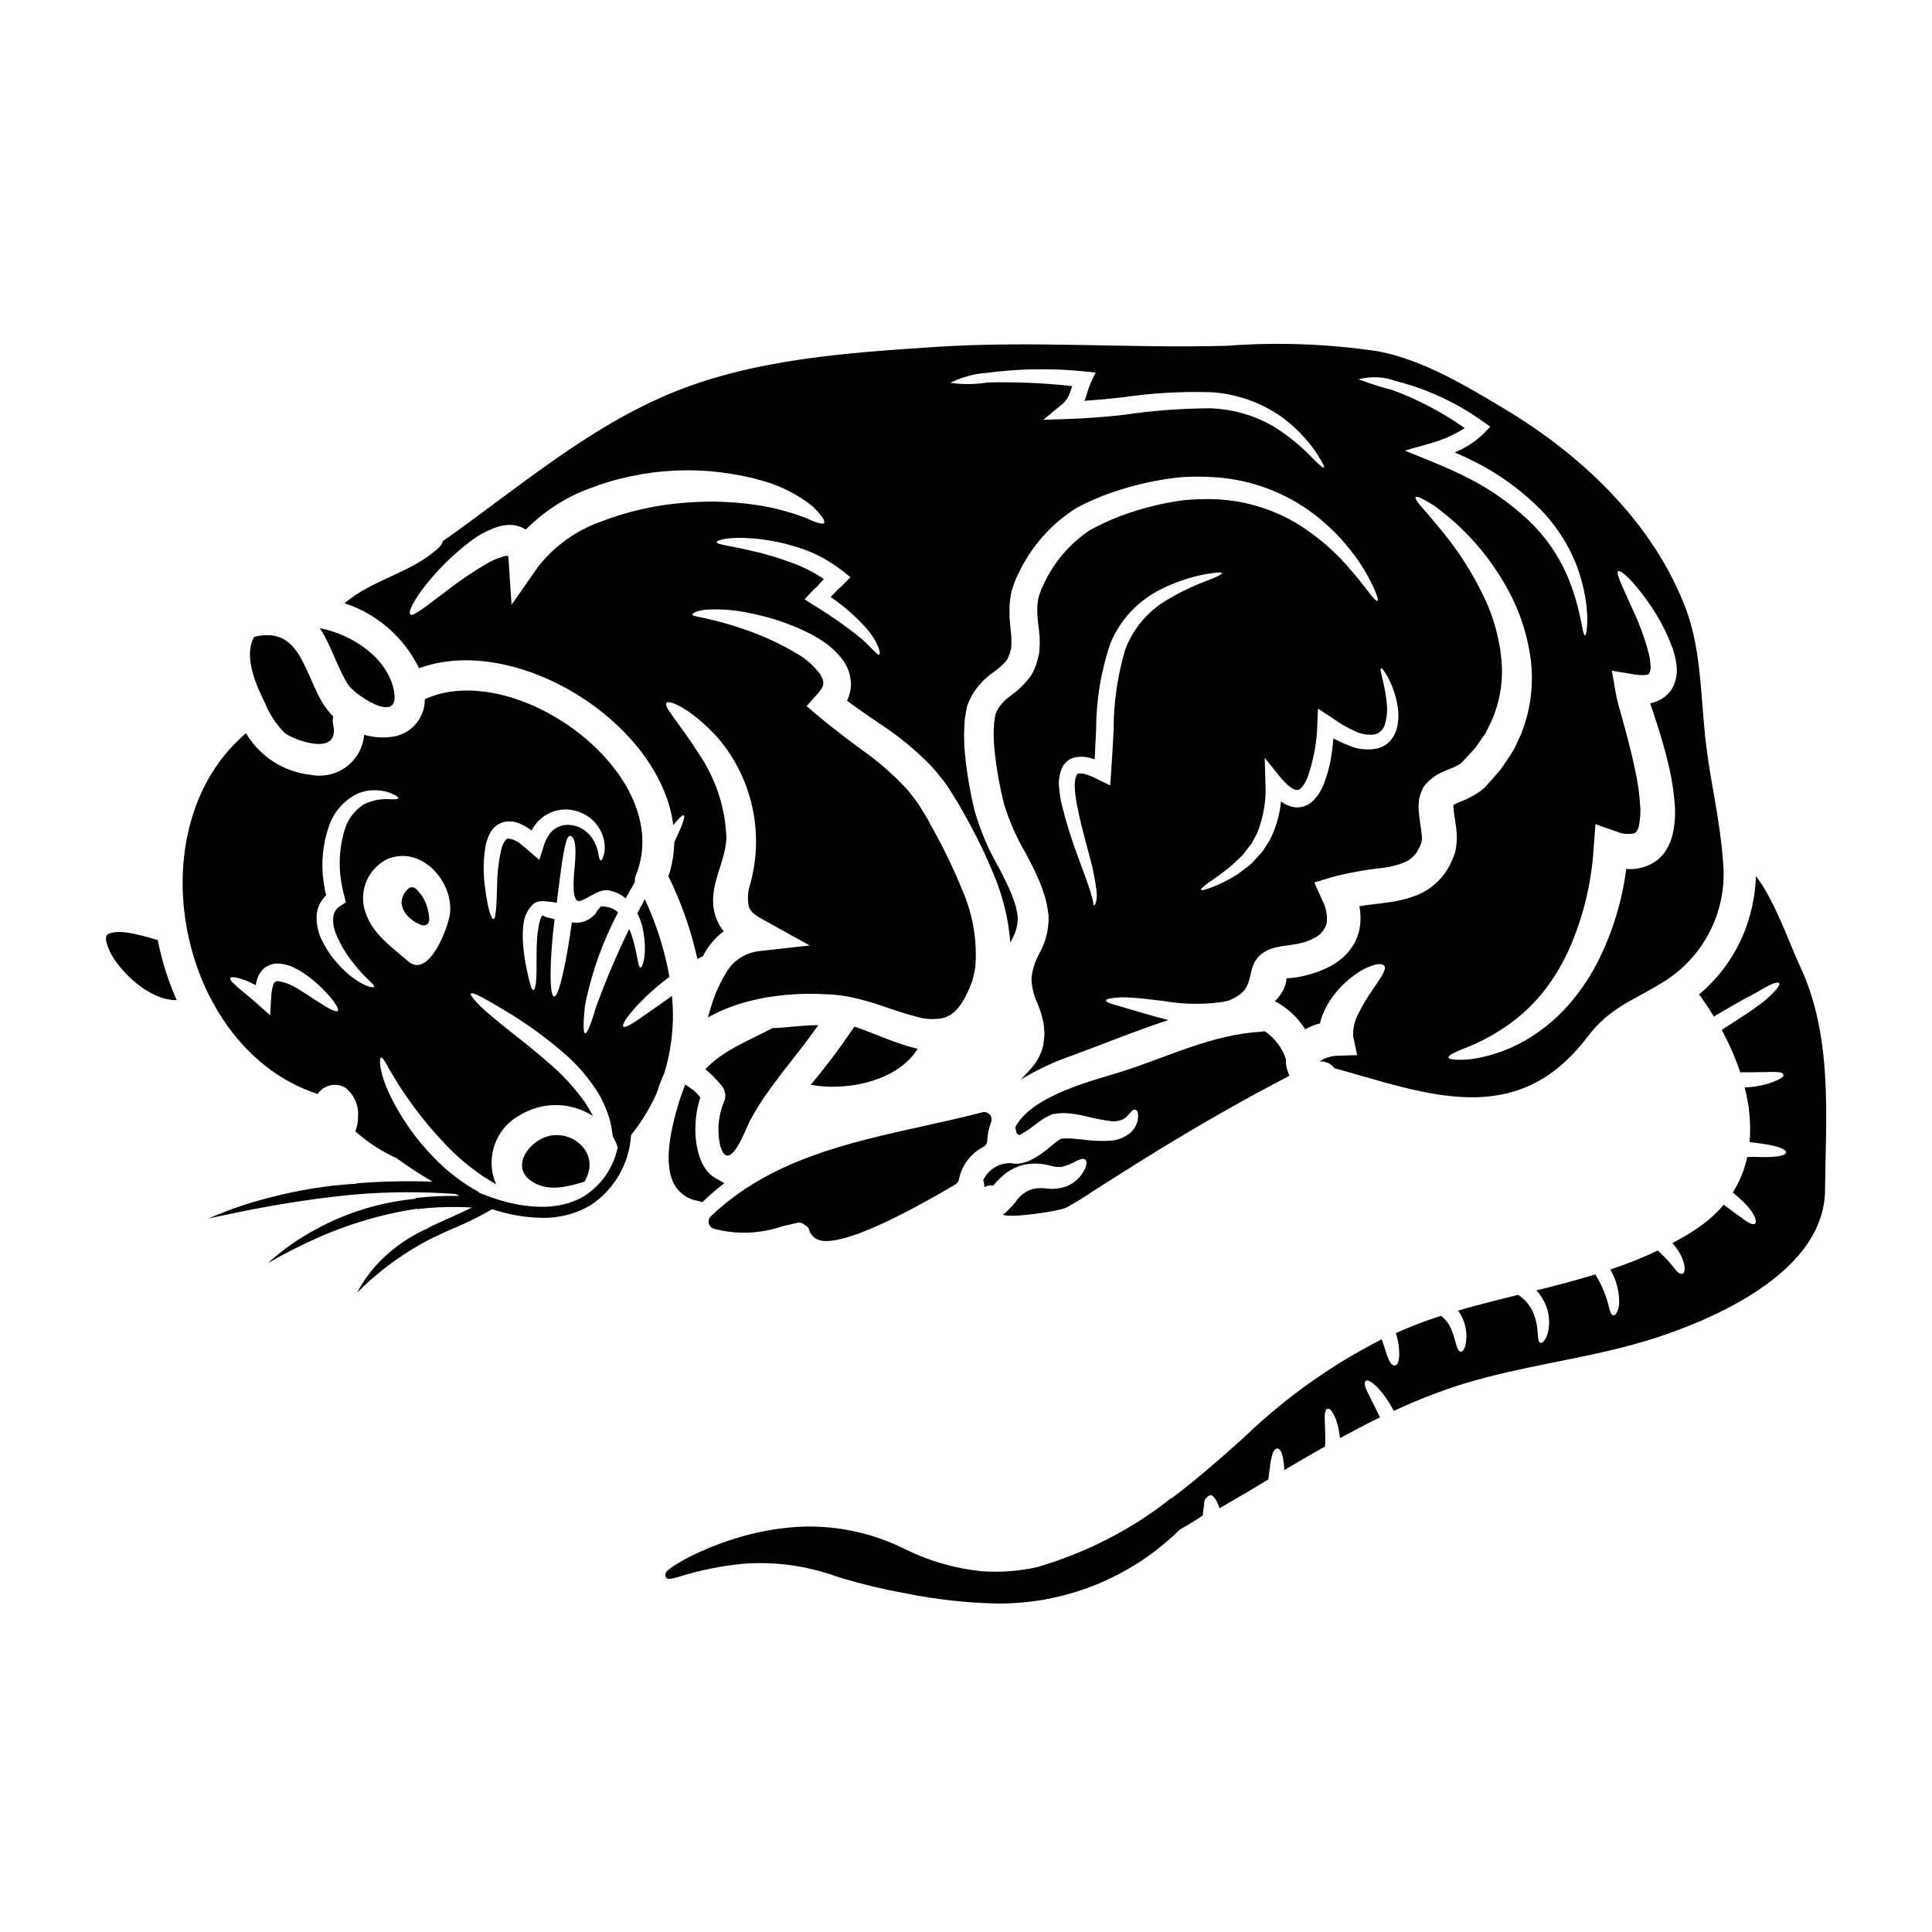 <?xml version="1.0" encoding="UTF-8"?>
<!-- Uploaded to: ICON Repo, www.iconrepo.com, Generator: ICON Repo Mixer Tools -->
<svg fill="#000000" width="800px" height="800px" version="1.1" viewBox="144 144 512 512" xmlns="http://www.w3.org/2000/svg">
 <g>
  <path d="m236.13 325.27c1.648 2.723 13.453 10.785 12.379 2.531-1.102-8.66-10.152-14.957-18.02-16.926-0.523-0.137-1.102-0.277-1.762-0.395 0.496 0.695 0.945 1.422 1.352 2.176 2.172 4.086 3.633 8.625 6.051 12.613z"/>
  <path d="m493.64 425.35c-0.027 0-0.027-0.027-0.082-0.027-0.055 0-0.055 0.027-0.082 0.055 0.055 0 0.109-0.027 0.164-0.027z"/>
  <path d="m185.18 392.95c-3.109-0.938-11.02-3.301-13.012-0.965-0.098 0.566-0.09 1.145 0.027 1.703 0.453 1.68 1.199 3.262 2.199 4.68 3.191 4.723 9.984 10.809 16.426 10.676-2.262-5.125-3.949-10.488-5.035-15.984-0.203-0.023-0.406-0.062-0.605-0.109z"/>
  <path d="m286.89 446.12c-4.016 2.398-7.043 7.894-1.621 11.172 4.262 2.559 9.105 1.211 13.645-0.137l0.164-0.332c0.023-0.09 0.062-0.172 0.109-0.246 4.238-7.773-5.199-14.746-12.297-10.457z"/>
  <path d="m219.46 338.25c2.172 1.762 14.801 6.606 12.82-2.281-0.168-0.691-0.152-1.414 0.043-2.094-1.312-1.312-2.434-2.805-3.328-4.43-4.723-8.723-6.106-19.398-17.578-16.699-0.086 0.102-0.16 0.215-0.223 0.328-2.613 5.035 0.688 12.57 3 17.164v0.004c1.191 3 2.981 5.727 5.266 8.008z"/>
  <path d="m387.2 421.94c-0.906-0.219-1.785-0.441-2.613-0.688-3.41-1.02-6.406-2.254-9.215-3.356-1.707-0.66-3.356-1.289-4.953-1.844-3.57 5.356-7.438 10.508-11.582 15.434 9.82 1.812 23.164-1.105 28.363-9.547z"/>
  <path d="m255.88 389.2c0.125 0.035 0.258 0.055 0.391 0.055 0.32-0.004 0.629-0.105 0.887-0.293 0.367-0.273 0.582-0.699 0.59-1.156-0.031-2.152-0.633-4.258-1.742-6.102-0.52-0.773-1.109-1.492-1.77-2.152-0.281-0.27-0.66-0.414-1.051-0.41-0.402-0.027-0.793 0.137-1.055 0.445-1.066 0.938-1.691 2.281-1.723 3.703 0.184 1.594 0.996 3.047 2.258 4.035 0.906 0.871 2.008 1.516 3.215 1.875z"/>
  <path d="m329.6 434.8-0.723-0.789c-0.316-0.359-0.648-0.707-1.004-1.031l-2.289-1.574-1.004 2.723v0.004c-0.152 0.367-0.285 0.742-0.395 1.125-2.207 7.133-4.746 17.277-1.297 22.977 1.355 2.191 3.613 3.668 6.16 4.027l1.086 0.328 0.828-0.789c0.898-0.852 1.828-1.668 2.754-2.441l2.234-1.812-2.496-1.426c-5.117-2.922-6.297-12.836-4.172-20.254z"/>
  <path d="m330.94 427.34c1.473 1.246 2.832 2.617 4.07 4.094 1.039 1.059 1.449 2.586 1.074 4.019-1.73 3.879-2.144 8.215-1.18 12.352 2.394 7.621 6.797-4.84 7.84-6.824 4.953-9.215 12.203-16.777 18.105-25.309-4.043 0-8.172 0.66-12.129 0.789-6.559 3.418-13.16 5.949-17.781 10.879z"/>
  <path d="m620.85 399.68c-2.363-5.008-6.496-17.055-11.5-23.492-0.188 5.414-1.363 10.75-3.469 15.742-2.59 6.039-6.566 11.383-11.605 15.598 1.375 1.871 2.695 3.852 3.938 5.902 0.164-0.109 0.305-0.219 0.441-0.332 1.785-1.02 3.387-1.969 4.84-2.805 2.805-1.648 5.144-2.754 6.797-3.742 3.269-1.969 4.785-2.449 5.172-2.008 0.387 0.441-0.496 1.707-3.543 4.434-2.066 1.652-4.223 3.188-6.461 4.598-1.375 0.879-2.887 1.844-4.566 2.945l-0.605 0.441v-0.004c1.949 3.598 3.59 7.352 4.898 11.223 9.41 0 11.059-0.469 11.445 0.66 0.137 0.551-0.961 1.238-3.387 2.117v0.004c-2.223 0.75-4.551 1.16-6.902 1.211 1.262 4.731 1.711 9.641 1.324 14.523l0.934 0.082h-0.004c1.879 0.207 3.742 0.512 5.586 0.91 2.422 0.633 3.219 1.234 3.148 1.785-0.07 0.551-1.461 0.992-3.852 1.129-1.18 0.082-3.051 0.027-5.035-0.027-0.52 0.027-0.934 0.055-1.402 0.055v0.004c-0.711 3.328-2.004 6.5-3.824 9.379 0.828 0.715 1.625 1.379 2.281 2.008 1.047 0.945 1.988 2 2.809 3.148 1.129 1.875 1.211 2.754 0.789 3.109-0.426 0.355-1.375 0.082-2.891-1.074-0.742-0.602-1.844-1.262-3.109-2.254-0.684-0.496-1.43-1.043-2.281-1.676l-0.004-0.004c-2.148 2.516-4.652 4.711-7.426 6.519-2.008 1.352-4.098 2.535-6.191 3.66 1.418 1.512 2.473 3.328 3.082 5.309 0.359 1.898 0.109 2.641-0.441 2.805-0.551 0.164-1.289-0.305-2.172-1.539v0.004c-1.312-1.66-2.762-3.207-4.332-4.625-4.086 1.945-8.293 3.625-12.594 5.031 1.59 2.691 2.406 5.766 2.363 8.891-0.012 0.926-0.258 1.836-0.719 2.641-0.305 0.496-0.605 0.66-0.883 0.605-0.277-0.055-0.52-0.332-0.711-0.828s-0.332-1.18-0.605-2.172c-0.746-2.766-1.898-5.406-3.414-7.84-5.144 1.574-10.371 2.945-15.598 4.234 1.246 1.363 2.195 2.973 2.781 4.723 0.609 1.871 0.746 3.867 0.391 5.801-0.133 1.027-0.52 2-1.129 2.836-0.395 0.496-0.684 0.66-0.961 0.578s-0.469-0.414-0.578-1.02-0.109-1.402-0.246-2.559c-0.133-1.488-0.484-2.945-1.047-4.328-0.836-1.98-2.246-3.668-4.043-4.844-5.363 1.32-10.703 2.641-15.93 4.18 0.711 0.953 1.262 2.019 1.621 3.152 0.5 1.512 0.684 3.109 0.535 4.699-0.219 2.34-0.965 3.082-1.484 3.027-0.605-0.055-0.938-0.91-1.434-2.805l0.004-0.004c-0.312-1.191-0.715-2.359-1.211-3.492-0.578-1.246-1.445-2.344-2.531-3.191-0.578 0.191-1.18 0.395-1.789 0.578-3.602 1.18-6.957 2.559-10.207 3.988 0.672 2.019 0.969 4.144 0.883 6.273-0.137 1.594-0.551 2.227-1.129 2.309-0.578 0.082-1.152-0.414-1.758-1.848-0.523-1.125-0.938-2.859-1.73-5.09l-0.004 0.004c-13.234 6.731-25.406 15.371-36.125 25.645-6.25 5.637-12.68 11.309-19.492 16.438l-0.07-0.09c-1.547 1.246-3.082 2.363-4.617 3.488v-0.004c-5.184 3.648-10.691 6.816-16.453 9.465-4.723 2.148-9.586 3.965-14.562 5.438-4.867 1.082-9.863 1.445-14.836 1.074-6.957-0.734-13.734-2.688-20.016-5.773-8.469-4.254-17.863-6.332-27.336-6.039-18.988 0.746-34.852 10.199-36.129 12.043v0.004c-0.195 0.312-0.266 0.691-0.191 1.055 0.363 1.121 1.289 0.848 4.031 0.051 5.426-1.68 11.012-2.789 16.664-3.316 8.312-0.633 16.66 0.5 24.5 3.328 6.09 1.895 12.289 3.41 18.566 4.535 7.926 1.602 15.977 2.496 24.059 2.672 18.129 0.18 35.578-6.867 48.492-19.586 2.164-1.227 4.227-2.484 6.113-3.762 0-1.238 0.301-2.176 0.328-2.945-0.055-1.039 0.555-2 1.516-2.394 0.551-0.137 1.152 0.277 1.871 1.703 0.219 0.469 0.469 1.047 0.715 1.73 4.328-2.504 8.66-5.062 12.93-7.621 0.109-1.125 0.246-2.144 0.395-3l-0.004 0.004c0.086-1.027 0.254-2.047 0.496-3.051 0.395-1.543 0.906-2.148 1.484-2.148s1.074 0.605 1.434 2.176c0.219 1.039 0.352 2.09 0.395 3.148v0.395c3.578-2.117 7.18-4.207 10.812-6.269 0.219-3.027-0.082-5.254-0.055-6.797-0.137-2.09 0.164-3.027 0.715-3.191 0.551-0.164 1.238 0.469 2.144 2.586 0.598 1.68 0.988 3.426 1.156 5.199 3.496-1.898 7.016-3.766 10.594-5.512-1.379-2.918-2.449-4.898-3.109-6.328-0.992-1.898-1.129-2.918-0.688-3.301 0.441-0.387 1.324-0.027 3.055 1.598 1.762 1.887 3.242 4.016 4.398 6.324 4.836-2.254 9.789-4.254 14.832-6 18.105-6.188 37.305-7.621 55.379-13.613 16.668-5.559 43.797-17.887 44.082-38.738 0.219-20.117 2.113-41.137-6.797-59.871z"/>
  <path d="m333.06 469.59c6.023 1.637 12.402 1.418 18.301-0.625 1.277-0.305 2.574-0.609 3.887-0.891h0.02c0.664-0.184 1.375-0.008 1.879 0.465 0.121 0.105 0.25 0.195 0.391 0.273 0.473 0.262 0.816 0.707 0.945 1.23 0.344 1.152 1.207 2.074 2.332 2.492 0.707 0.254 1.453 0.375 2.203 0.355 7.156 0 22.176-7.918 34.172-15 0.492-0.289 0.832-0.777 0.938-1.34 0.727-3.715 3.121-6.891 6.492-8.617 0.602-0.328 0.992-0.949 1.023-1.641 0.047-1.668 0.391-3.316 1.004-4.867 0.285-0.691 0.156-1.48-0.336-2.043-0.488-0.562-1.254-0.797-1.977-0.609-5.117 1.332-10.434 2.504-15.57 3.641-20.074 4.438-40.82 9.02-56.383 23.914-0.492 0.469-0.703 1.156-0.566 1.82 0.141 0.664 0.609 1.211 1.246 1.445z"/>
  <path d="m322.07 407.94c-2.668 1.871-5.062 3.606-7.043 4.953-3.219 2.309-5.391 3.606-5.832 3.148-0.441-0.457 0.938-2.586 3.633-5.559 2.641-2.777 5.512-5.324 8.578-7.621-1.27-7.113-3.465-14.031-6.531-20.574-0.633 1.207-1.297 2.449-1.969 3.738v0.004c0.773 1.531 1.312 3.172 1.598 4.867 1.043 6-0.219 9.605-0.789 9.52-0.688-0.027-0.688-3.606-2.363-8.695-0.164-0.496-0.395-1.02-0.605-1.512l0.004 0.004c-3.027 6.144-5.738 12.441-8.117 18.867-0.496 1.191-0.906 2.414-1.234 3.66-0.359 1.102-0.66 2.035-0.965 2.805-0.578 1.539-1.07 2.363-1.375 2.281-0.305-0.078-0.441-0.988-0.395-2.613 0.027-0.828 0.082-1.816 0.191-2.973l0.004 0.004c0.09-1.316 0.293-2.621 0.605-3.902 1.691-7.5 4.328-14.758 7.84-21.598 0.164-0.332 0.328-0.633 0.492-0.938-0.32-0.293-0.672-0.559-1.043-0.785-1.18-0.715-3.606-0.992-3.606-0.715v-0.004c-0.504 0.562-0.953 1.172-1.344 1.816-0.996 1.242-2.422 2.066-3.992 2.309l-0.332 0.055c-0.191 0.031-0.383 0.051-0.574 0.055-0.496 0-0.938-0.055-1.352-0.082-1.539 11.086-3.496 19.809-4.723 19.645-1.227-0.164-1.266-9.246 0.137-20.496-0.715-0.137-1.434-0.414-2.144-0.523-0.359-0.055-0.715-0.441-1.02-0.441-0.395 0-0.828 1.703-1.047 2.695v0.004c-0.234 1.348-0.391 2.703-0.461 4.07-0.137 2.504-0.082 4.816-0.109 6.715 0.055 3.848-0.305 6.273-0.855 6.246-0.551-0.027-1.047-2.176-1.844-5.973-0.477-2.301-0.781-4.641-0.91-6.988-0.086-1.504-0.039-3.016 0.141-4.512 0.211-2.004 1.113-3.871 2.559-5.281 0.324-0.254 0.688-0.457 1.074-0.605 0.188-0.055 0.395-0.082 0.629-0.137 0.414-0.055 0.633-0.027 0.965-0.055 0.496 0.027 0.992 0.055 1.43 0.109 0.742 0.082 1.461 0.191 2.176 0.305 1.234-10.012 2.172-17.633 3.41-17.688 2.613-0.082 1.129 9.191 1.129 10.594-0.027 1.266-0.469 5.75 0.938 6.551 1.32 0.789 5.332-3.387 8.387-2.723v-0.008c0.559 0.129 1.109 0.293 1.652 0.492l0.305 0.109 0.082 0.027 0.133 0.082 0.332 0.164-0.004 0.004c0.238 0.102 0.469 0.223 0.691 0.355 0.418 0.273 0.824 0.566 1.211 0.883 0.789-1.488 1.621-2.918 2.422-4.293-0.051-0.641 0.051-1.281 0.301-1.871 10.73-26.688-31.805-57.637-55.957-46.629 0.043 4.719-3.231 8.828-7.84 9.84-2.734 0.52-5.555 0.387-8.227-0.395-0.293 3.352-1.996 6.422-4.684 8.445s-6.106 2.812-9.406 2.168c-7.164-0.738-13.555-4.824-17.223-11.023-29.684 25.121-17.965 83.609 18.984 95.602 1.621-2.41 4.848-3.137 7.344-1.648 2.32 1.809 3.582 4.66 3.359 7.594 0.02 1.352-0.223 2.699-0.719 3.957 3.223 2.875 6.856 5.246 10.781 7.039 3.406 2.426 6.625 4.508 9.672 6.297-6.707-0.242-13.426-0.098-20.117 0.43v0.105c-2.121 0.145-4.242 0.297-6.356 0.527-5.66 0.668-11.27 1.727-16.781 3.176-5.512 1.395-10.898 3.238-16.105 5.516 5.562-1.18 11.062-2.363 16.598-3.328 5.535-0.969 11.07-1.828 16.641-2.449 2.074-0.254 4.156-0.449 6.238-0.641 8.637-0.688 17.312-0.715 25.953-0.078 0.395 0.184 0.734 0.348 1.105 0.523-3.879-0.09-7.758 0.098-11.609 0.555l0.023 0.176c-3.906 0.379-7.773 1.078-11.562 2.098-5.125 1.387-10.07 3.367-14.734 5.898-4.66 2.477-8.996 5.516-12.906 9.055 4.5-2.582 9.137-4.926 13.887-7.019 4.715-2.035 9.57-3.731 14.527-5.066 3.652-0.984 7.363-1.75 11.109-2.301v0.105c4.82-0.582 9.684-0.723 14.527-0.426-1.82 0.902-3.691 1.758-5.641 2.621-1.949 0.863-3.824 1.691-5.773 2.644l0.043 0.086c-1.246 0.574-2.496 1.145-3.715 1.828v-0.004c-3.227 1.805-6.203 4.027-8.844 6.613-2.606 2.582-4.797 5.547-6.508 8.789 4.988-5.027 10.641-9.344 16.805-12.828 1.133-0.656 2.32-1.254 3.508-1.867v0.031c1.918-0.938 3.816-1.77 5.676-2.594v0.004c3.379-1.414 6.664-3.047 9.832-4.894 4.238 1.445 8.676 2.223 13.152 2.297 4.5 0.113 8.941-1.027 12.832-3.293 6.348-4.148 10.355-11.062 10.809-18.637 2.762-3.441 5.066-7.227 6.856-11.258 0.543-1.773 1.203-3.512 1.969-5.203 2.008-6.602 2.691-13.539 2.008-20.41zm-49.371-39.891c0.242-1.152 0.637-2.262 1.18-3.305 0.758-1.43 2.074-2.484 3.637-2.914 1.52-0.316 3.106-0.121 4.508 0.551 1.004 0.465 1.957 1.035 2.836 1.707 0.543-1.078 1.277-2.047 2.172-2.859 1.688-1.574 3.863-2.523 6.164-2.699 3.734-0.215 7.309 1.551 9.406 4.648 1.289 1.938 1.852 4.266 1.598 6.574-0.332 1.543-0.688 2.285-0.992 2.258-0.305-0.027-0.523-0.883-0.715-2.203-0.383-1.75-1.207-3.379-2.394-4.723-1.656-1.809-4.078-2.719-6.516-2.449-1.301 0.219-2.504 0.832-3.441 1.762-1.012 1.164-1.738 2.551-2.117 4.047l-1.102 3.441-2.723-2.34c-0.602-0.523-1.207-1.074-1.844-1.543-1.016-0.996-2.332-1.625-3.742-1.789-0.438-0.109-1.375 1.262-1.758 2.832l-0.004 0.004c-0.691 3.059-1.062 6.184-1.098 9.324-0.191 5.586-0.305 9.137-0.965 9.191s-1.676-3.328-2.34-9.082h0.004c-0.43-3.473-0.348-6.988 0.246-10.434zm-9.465 18.176c-0.492 3.769-5.641 17.277-11.082 12.516-4.211-3.656-9.355-7.18-11.227-12.738v0.004c-2.039-5.531 0.418-11.707 5.695-14.332 9.102-3.82 17.688 6.113 16.613 14.551zm-29.727 25.676c-0.441 0.469-2.422-0.602-5.281-2.477-1.461-0.934-3.148-2.09-5.008-3.188-1.68-1.156-3.598-1.922-5.609-2.234-0.246-0.023-0.492 0.043-0.691 0.195-0.266 0.254-0.457 0.578-0.551 0.938-0.324 1.137-0.5 2.312-0.523 3.492l-0.246 4.43-3.148-2.805c-4.184-3.715-7.949-6.273-7.402-7.086 0.359-0.523 2.945-0.082 6.742 1.926l-0.004-0.004c0.059-0.445 0.152-0.887 0.277-1.316 0.285-1.129 0.875-2.156 1.703-2.973 1.012-0.934 2.34-1.453 3.715-1.461 1.652 0.035 3.269 0.461 4.723 1.242 1.18 0.594 2.305 1.293 3.359 2.09 1.699 1.254 3.281 2.66 4.723 4.207 2.496 2.629 3.648 4.559 3.223 5.023zm7.207-6.848v-0.004c-1.977-0.961-3.785-2.234-5.363-3.769-2.453-2.266-4.477-4.961-5.973-7.949-1-1.969-1.512-4.148-1.484-6.356 0.031-1.352 0.398-2.676 1.074-3.852 0.355-0.605 0.781-1.168 1.266-1.676 0.055-0.055 0.137-0.109 0.219-0.191-0.082-0.332-0.164-0.688-0.277-1.047-0.137-0.852-0.305-1.73-0.441-2.613l0.004-0.004c-0.676-4.777-0.23-9.645 1.297-14.219 1.23-4.043 4.121-7.375 7.949-9.164 2.586-0.977 5.422-1.055 8.059-0.219 1.734 0.688 2.586 1.211 2.508 1.516-0.078 0.305-1.129 0.395-2.777 0.277l-0.004-0.004c-2.211-0.07-4.406 0.414-6.383 1.402-2.672 1.734-4.562 4.438-5.285 7.535-1.094 3.996-1.359 8.172-0.785 12.273 0.137 0.766 0.246 1.512 0.395 2.281 0.145 0.77 0.359 1.457 0.523 2.172l0.414 1.676-1.379 0.91v0.004c-1.16 0.668-1.902 1.879-1.969 3.219-0.078 1.527 0.203 3.055 0.828 4.457 1.133 2.699 2.648 5.227 4.492 7.504 3.082 4.074 5.75 5.668 5.512 6.246-0.117 0.227-0.945 0.281-2.402-0.41zm58.164 55.891c-4.535 2.754-13.34 5.191-28.184-0.977l0.363 0.035c-4.426-2.418-8.461-5.492-11.965-9.117-5.09-5.168-9.242-11.184-12.27-17.773-0.914-2.023-1.59-4.148-2.012-6.328-0.191-1.543-0.137-2.422 0.164-2.504 0.305-0.082 0.855 0.605 1.574 1.969 0.719 1.363 1.758 3.055 3.148 5.309l0.004 0.004c3.688 5.758 7.934 11.141 12.68 16.066 3.852 4.019 8.262 7.469 13.098 10.234-3-6.856-0.219-14.859 6.379-18.379 2.918-1.766 6.273-2.676 9.684-2.629 3.41 0.051 6.738 1.055 9.602 2.906-0.66-1.277-1.387-2.516-2.172-3.719-2.207-3.059-4.707-5.902-7.453-8.488-6.027-5.512-12.203-10.012-16.453-13.586-4.328-3.543-6.633-6.164-6.246-6.66 0.387-0.496 3.441 1.18 8.145 3.992l-0.004-0.004c6.32 3.691 12.254 8.004 17.715 12.875 3.055 2.836 5.719 6.062 7.922 9.602 0.938 1.59 1.723 3.266 2.344 5.008 0.57 1.5 0.977 3.059 1.207 4.652 0.125 0.539 0.199 1.094 0.219 1.648 0.543 0.945 0.988 1.945 1.328 2.981-1.078 5.301-4.254 9.941-8.801 12.871z"/>
  <path d="m255.06 321.09c25.477-9.41 63.828 14.227 67.375 41.566 1.457-1.816 2.449-2.777 2.777-2.586 0.496 0.305-0.523 2.973-2.531 7.152h0.004c-0.055 3.062-0.578 6.094-1.543 9 3.422 6.969 5.996 14.32 7.676 21.898 0.496-0.277 0.965-0.469 1.461-0.715 1.148-2.246 2.715-4.25 4.621-5.906 0.289-0.246 0.594-0.473 0.906-0.688-0.688-0.824-1.25-1.742-1.68-2.723-3.492-7.945 1.969-14.305 2.394-21.949v-0.004c-0.281-8.098-2.879-15.945-7.481-22.617-4.926-7.84-9.297-12.203-8.414-13.262 0.684-0.906 6.656 1.598 13.668 9.328v0.004c9.148 10.762 12.316 25.383 8.449 38.965-0.621 1.91-0.695 3.953-0.223 5.906 0.285 0.645 0.707 1.215 1.242 1.676l1.125 0.789 1.352 0.789 12.352 6.848-13.516 1.504c-3.695 0.449-6.949 2.644-8.746 5.902-1.82 3.035-3.219 6.305-4.156 9.715-0.191 0.656-0.395 1.289-0.578 1.926 0.055-0.027 0.082-0.055 0.109-0.055 1.02-0.523 2.231-1.129 3.578-1.762v-0.004c3.551-1.52 7.262-2.625 11.062-3.297 0.383-0.148 0.793-0.227 1.207-0.219 4.254-0.699 8.566-0.992 12.875-0.883l3.992 0.164c1.551 0.121 3.09 0.32 4.621 0.605 3.043 0.629 6.039 1.465 8.969 2.504 2.945 0.992 5.832 2.008 8.691 2.723v0.004c2.477 0.789 5.121 0.891 7.652 0.301 0.492-0.246 0.961-0.469 1.457-0.66 0.441-0.359 0.855-0.715 1.324-1.047h-0.004c0.902-0.93 1.68-1.973 2.312-3.106 0.824-1.449 1.516-2.969 2.062-4.543l0.164-0.359c0.012-0.062 0.027-0.129 0.055-0.188l0.055-0.305 0.277-1.102c0.203-0.75 0.348-1.512 0.438-2.281 0.508-6.941-0.691-13.902-3.492-20.273-2.094-5.152-4.481-10.176-7.152-15.055-0.691-1.207-1.348-2.418-1.969-3.629-0.656-1.074-1.312-2.148-1.969-3.219-0.641-1.051-1.359-2.051-2.144-3-0.715-0.984-1.504-1.914-2.363-2.777-3.379-3.512-7.094-6.691-11.086-9.488-3.965-2.918-7.871-5.902-11.473-8.914l-3.082-2.613 2.695-3.027c2.012-2.227 2.203-3.191 0.938-5.391v-0.004c-1.711-2.281-3.875-4.18-6.352-5.586-4.481-2.656-9.23-4.828-14.176-6.469-3.191-1.098-6.441-2.019-9.738-2.758-1.18-0.246-2.012-0.414-2.613-0.551s-0.992-0.277-1.02-0.469 0.277-0.441 0.855-0.711c0.93-0.332 1.902-0.535 2.891-0.605 3.602-0.207 7.215 0.059 10.75 0.785 5.586 1.012 11 2.793 16.094 5.289 1.594 0.785 3.121 1.691 4.57 2.719 1.703 1.184 3.215 2.625 4.484 4.266 1.664 2.117 2.504 4.766 2.363 7.457-0.141 1.258-0.484 2.484-1.02 3.633 2.723 2.008 5.586 3.988 8.695 6.106l-0.004-0.004c4.555 2.957 8.785 6.375 12.629 10.207 1.051 1.02 2.023 2.113 2.918 3.273 0.98 1.129 1.883 2.324 2.695 3.578 0.789 1.262 1.598 2.531 2.394 3.82 0.688 1.211 1.406 2.449 2.09 3.688l-0.004 0.004c2.922 5.172 5.504 10.531 7.731 16.039 2.266 5.547 3.66 11.41 4.129 17.387 0.082-0.191 0.164-0.395 0.246-0.551h0.004c1.098-1.812 1.695-3.879 1.73-5.996-0.082-0.965-0.359-2.062-0.551-3.148-0.395-1.102-0.711-2.199-1.18-3.328-0.965-2.254-2.09-4.539-3.301-6.82l-0.004-0.004c-2.711-4.715-4.856-9.734-6.379-14.957-1.199-4.894-2.055-9.867-2.559-14.883-0.137-1.262-0.219-2.504-0.246-3.766-0.051-1.273-0.031-2.551 0.055-3.824l0.109-1.898 0.328-2.008 0.191-0.992c0.051-0.441 0.184-0.871 0.395-1.266l0.965-2.09c1.395-2.359 3.269-4.394 5.508-5.973 1.434-0.969 2.719-2.133 3.824-3.461 0.164-0.277 0.246-0.605 0.395-0.883h-0.004c0.188-0.305 0.309-0.641 0.359-0.992l0.305-1.043 0.082-1.156c0.035-0.863 0.016-1.727-0.055-2.586-0.109-1.016-0.191-2.035-0.305-3.027-0.117-1.105-0.16-2.215-0.137-3.328l0.027-1.707 0.219-1.785c0.168-1.199 0.473-2.371 0.91-3.496 0.34-1.035 0.773-2.039 1.293-3 3.371-7.109 8.707-13.105 15.375-17.273 3.051-1.637 6.227-3.016 9.504-4.121 3.004-1.02 6.062-1.875 9.16-2.559 2.894-0.633 5.824-1.102 8.777-1.406 2.766-0.195 5.539-0.215 8.309-0.055 9.121 0.426 17.938 3.41 25.445 8.609 4.91 3.453 9.207 7.703 12.711 12.574 1.953 2.676 3.621 5.547 4.973 8.57 0.828 1.969 1.074 2.918 0.828 3.055s-0.992-0.551-2.254-2.172c-1.238-1.68-3.191-4.156-6.055-7.43-3.723-4.148-8.012-7.75-12.738-10.703-6.988-4.25-14.984-6.547-23.164-6.656-2.488-0.035-4.977 0.074-7.453 0.332-2.676 0.359-5.332 0.863-7.953 1.512-2.812 0.703-5.586 1.559-8.309 2.559-2.836 1.074-5.598 2.344-8.266 3.797-5.422 3.602-9.715 8.664-12.379 14.605-0.387 0.719-0.699 1.477-0.938 2.258-0.273 0.688-0.449 1.41-0.523 2.148l-0.137 1.125v1.238c0.004 0.895 0.059 1.785 0.168 2.672 0.109 0.988 0.219 2.008 0.332 3l-0.004-0.004c0.133 1.188 0.18 2.383 0.137 3.574l-0.137 1.969c-0.109 0.66-0.305 1.324-0.469 1.969-0.363 1.387-0.922 2.723-1.648 3.961-1.512 2.094-3.363 3.926-5.473 5.418-1.398 0.973-2.582 2.231-3.465 3.688-0.137 0.332-0.305 0.711-0.441 0.988-0.066 0.098-0.105 0.211-0.109 0.332l-0.109 0.688-0.215 1.375-0.082 1.516h-0.004c-0.07 1.047-0.07 2.098 0 3.148 0.027 1.043 0.109 2.144 0.242 3.269 0.516 4.629 1.344 9.215 2.481 13.73 1.402 4.566 3.344 8.953 5.773 13.066 1.238 2.34 2.504 4.785 3.633 7.477 0.578 1.324 1.02 2.832 1.512 4.238v0.004c0.414 1.617 0.711 3.262 0.883 4.922 0.062 3.461-0.793 6.879-2.477 9.902-1.125 2-1.828 4.211-2.062 6.496 0.051 2.356 0.613 4.676 1.648 6.793l0.828 2.254c0.219 0.883 0.469 1.762 0.688 2.668 0.109 0.992 0.242 2.012 0.277 3.027-0.082 1.02-0.164 2.062-0.332 3.109-0.52 2.102-1.516 4.051-2.914 5.695-1.129 1.375-2.199 2.394-2.973 3.273v0.004c4.293-2.594 8.848-4.727 13.59-6.356 8.227-3 16.777-6.551 25.473-9.379-0.855-0.219-1.676-0.441-2.449-0.633-2.309-0.633-4.289-1.211-6.055-1.734-1.703-0.465-3.148-0.934-4.328-1.289-2.449-0.605-3.769-1.129-3.715-1.539 0.055-0.41 1.406-0.688 3.938-0.828 1.289-0.027 2.891 0.082 4.785 0.219 1.816 0.191 3.938 0.441 6.273 0.711 5.234 0.938 10.582 1.039 15.848 0.301l1.016-0.219 0.523-0.109 0.082-0.027 0.191-0.082 0.004-0.004c0.664-0.266 1.309-0.59 1.922-0.961 4.703-2.641 2.754-7.016 5.641-10.344 3.769-4.328 9.766-2.281 14.855-5.144 1.668-0.75 2.918-2.203 3.414-3.961 0.238-2.117-0.176-4.258-1.184-6.133l-2.094-4.68 4.902-1.492c4.394-1.125 8.867-1.926 13.383-2.394 1.824-0.238 3.617-0.691 5.336-1.348 1.344-0.508 2.512-1.398 3.359-2.559 0.391-0.551 0.723-1.141 0.988-1.762l0.359-0.855 0.055-0.246 0.137-0.711h0.004c0.059-0.141 0.059-0.301 0-0.441 0-0.082-0.027-0.137-0.027-0.219h-0.004c0.016-0.102 0.016-0.203 0-0.305l-0.055-0.578c-0.055-0.738-0.219-1.703-0.359-2.613h0.004c-0.188-1.094-0.32-2.195-0.395-3.305l-0.055-0.906c-0.027-0.332 0.027-0.742 0.027-1.129 0.023-0.84 0.172-1.676 0.441-2.473 0.152-0.469 0.34-0.93 0.551-1.375l0.105-0.277v-0.027c0-0.016 0.012-0.027 0.027-0.027v-0.027c0.191-0.277 0.551-0.789 0.578-0.789v0.004c0.031-0.035 0.059-0.074 0.082-0.109l0.254-0.262 0.496-0.523c0.344-0.336 0.711-0.648 1.098-0.934 0.363-0.305 0.75-0.582 1.156-0.824l0.828-0.441c0.578-0.305 1.07-0.52 1.574-0.738v-0.004c1.332-0.473 2.621-1.062 3.852-1.762l0.082-0.055 0.492-0.52 0.938-0.992 1.844-2.008c0.566-0.566 1.059-1.199 1.465-1.891l1.262-1.816 0.633-0.91 0.496-1.016 1.02-2.062v0.004c2.356-5.328 3.25-11.188 2.586-16.977-0.57-5.273-1.992-10.422-4.211-15.238-3.356-7.223-7.707-13.938-12.93-19.949-0.91-1.098-1.73-2.09-2.449-2.941-0.715-0.852-1.379-1.516-1.871-2.121-0.965-1.18-1.406-1.969-1.211-2.199 0.191-0.23 1.02 0 2.394 0.789 0.688 0.395 1.543 0.883 2.504 1.484 0.938 0.688 1.969 1.488 3.148 2.422v-0.004c6.633 5.438 12.16 12.098 16.285 19.617 2.969 5.332 4.981 11.141 5.945 17.164 1.199 7.195 0.391 14.586-2.34 21.352-0.414 0.883-0.828 1.762-1.211 2.668l-0.633 1.324-0.824 1.32c-0.578 0.855-1.156 1.707-1.734 2.586v-0.004c-0.512 0.84-1.102 1.629-1.762 2.363l-1.816 2.066-0.91 1.016-0.453 0.496-0.109 0.109-0.215 0.266-0.137 0.109-0.438 0.395c-1.844 1.375-3.875 2.477-6.027 3.269-0.395 0.164-0.742 0.332-0.992 0.469l-0.414 0.219s0-0.082-0.055-0.082l-0.191 0.246v0.004c0.023 1.109 0.141 2.215 0.355 3.305 0.137 1.02 0.305 2.062 0.441 3.273 0.16 1.453 0.141 2.922-0.055 4.371l-0.137 0.742-0.055 0.395-0.055 0.188c0 0.027-0.164 0.66-0.164 0.66l-0.055 0.109-0.715 1.762-0.004 0.008c-0.539 1.199-1.195 2.344-1.969 3.406-1.852 2.5-4.356 4.441-7.234 5.613-2.426 0.941-4.957 1.578-7.539 1.898-2.805 0.414-5.363 0.66-7.731 1.02 0.434 2.231 0.395 4.523-0.109 6.738-0.316 1.086-0.73 2.137-1.238 3.148-0.555 0.941-1.199 1.828-1.926 2.641-1.355 1.441-2.945 2.641-4.703 3.543-3.008 1.496-6.246 2.481-9.578 2.918-0.602 0.082-1.18 0.082-1.758 0.137-0.008 0.492-0.082 0.984-0.219 1.457-0.137 0.414-0.277 0.855-0.441 1.266-0.164 0.414-0.395 0.656-0.547 0.988-0.355 0.586-0.762 1.141-1.215 1.652-0.219 0.246-0.441 0.469-0.66 0.684v0.004c3.293 1.746 6.07 4.324 8.062 7.477 0.898-0.52 1.848-0.953 2.832-1.293 0.332-0.109 0.688-0.164 1.047-0.277 0.176-0.766 0.406-1.52 0.691-2.254 0.668-1.73 1.574-3.359 2.691-4.844 1.691-2.32 3.766-4.34 6.137-5.969 1.535-1.129 3.258-1.977 5.086-2.504 1.324-0.305 2.144-0.137 2.477 0.332s0.027 1.32-0.578 2.422c-0.574 1.02-1.574 2.449-2.691 4.098v-0.004c-1.316 1.875-2.484 3.852-3.496 5.906-1.086 1.887-1.609 4.043-1.516 6.219l1.062 4.984-5.613 0.191v0.004c-0.785 0.043-1.566 0.199-2.309 0.469-0.719 0.211-1.387 0.566-1.969 1.043 1.504-0.133 2.965 0.539 3.852 1.762 24.598 6.793 48.199 16.531 67.047-8.266 6.082-8.035 12.27-9.633 20.355-14.719 5.336-3.348 9.625-8.125 12.379-13.793 2.754-5.664 3.859-11.992 3.191-18.254-0.711-10.211-3.148-20.113-4.402-30.238-1.539-12.02-1.129-25.09-5.449-36.535-8.641-22.805-27.594-40.691-48.199-53.016-10.152-6.082-21.43-12.848-33.176-15.129-13.352-2.008-26.891-2.508-40.359-1.488-25.695 0.715-51.473-1.402-77.168 0.305-23.027 1.516-47.453 3.148-69.105 11.887-22.699 9.16-41.512 25.586-61.352 39.562-0.219 0.688-0.617 1.301-1.156 1.785-7.289 6.766-17.523 8.309-24.895 14.688v0.004c8.629 2.832 15.742 9.043 19.711 17.211zm187.16-5.035c-2.066 6.957-3.113 14.176-3.106 21.434-0.191 3.82-0.414 7.621-0.66 11.277l-0.246 3.387-3.082-1.512v-0.004c-1.234-0.684-2.543-1.215-3.906-1.574-0.453-0.102-0.918-0.133-1.379-0.082-0.246 0.109-0.359 0.082-0.496 0.395-0.434 0.988-0.613 2.07-0.52 3.148 0.051 1.328 0.199 2.652 0.438 3.957 0.938 5.309 2.363 10.102 3.387 14.113v0.004c0.91 3.168 1.566 6.406 1.969 9.68 0.098 0.941 0.043 1.887-0.168 2.809-0.164 0.633-0.441 0.855-0.547 0.828-0.164-0.027-0.137-0.395-0.246-0.965-0.109-0.492-0.305-1.32-0.605-2.394-0.66-2.117-1.785-5.199-3.219-9.078h-0.004c-1.77-4.644-3.258-9.395-4.453-14.223-0.352-1.492-0.582-3.012-0.691-4.539-0.23-1.926 0.102-3.875 0.965-5.613 0.672-1.164 1.781-2.012 3.078-2.359 1.094-0.254 2.231-0.27 3.332-0.055 0.691 0.129 1.371 0.312 2.035 0.551 0.109-2.613 0.246-5.281 0.395-8.004l-0.004-0.004c0.012-7.731 1.285-15.406 3.773-22.727 2.523-6.106 7.133-11.117 13.012-14.137 3.762-1.945 7.781-3.348 11.938-4.156 2.918-0.52 4.57-0.629 4.625-0.332 0.055 0.301-1.406 1.047-4.102 2.066-3.762 1.41-7.379 3.168-10.812 5.254-4.894 2.981-8.656 7.504-10.699 12.855zm72.055 20.578c-0.254 1.227-0.793 2.379-1.574 3.356-0.891 1.137-2.129 1.945-3.523 2.312-2.699 0.602-5.523 0.305-8.035-0.855-1.246-0.488-2.457-1.059-3.633-1.703-0.055-0.027-0.082-0.055-0.137-0.082-0.109 1.32-0.246 2.641-0.465 4.016-0.383 2.805-1.098 5.555-2.121 8.195-0.566 1.461-1.395 2.805-2.449 3.965-0.637 0.711-1.414 1.281-2.281 1.676-0.965 0.41-2.019 0.551-3.055 0.414-1.277-0.219-2.481-0.734-3.519-1.512-0.352 3.535-1.352 6.977-2.941 10.152-0.66 1.043-1.297 2.035-1.902 3-0.684 0.852-1.457 1.621-2.172 2.394-0.355 0.395-0.684 0.789-1.043 1.098-0.359 0.312-0.789 0.605-1.156 0.91-0.742 0.551-1.484 1.098-2.144 1.621l-0.004-0.004c-2.203 1.441-4.555 2.644-7.012 3.578-1.707 0.633-2.695 0.883-2.805 0.633-0.109-0.246 0.633-0.91 2.09-1.969l-0.004 0.004c2.086-1.391 4.098-2.887 6.027-4.484 0.574-0.551 1.18-1.102 1.785-1.703 0.332-0.277 0.633-0.578 0.965-0.883 0.332-0.305 0.547-0.715 0.824-1.074 0.551-0.711 1.18-1.43 1.734-2.227 0.465-0.824 0.934-1.703 1.402-2.613 1.73-4.254 2.492-8.844 2.227-13.426l-0.191-6.574 4.129 5.117c1.32 1.621 3.191 3.301 4.289 3.387 0.469 0.055 0.789-0.055 1.379-0.66v-0.004c0.648-0.781 1.168-1.664 1.539-2.613 1.625-4.602 2.508-9.43 2.613-14.309l0.176-3.973 3.328 2.172c1.043 0.688 2.035 1.402 3.055 2.035h0.004c0.984 0.59 2 1.125 3.047 1.598 1.688 0.906 3.613 1.273 5.512 1.043 1.434-0.32 2.543-1.453 2.836-2.891 0.434-1.516 0.602-3.098 0.496-4.676-0.469-6.082-2.199-9.738-1.539-9.957 0.219-0.109 0.824 0.688 1.703 2.227 1.254 2.324 2.125 4.828 2.586 7.43 0.375 1.934 0.359 3.926-0.039 5.859zm52.547 25.777 5.586 1.969h-0.004c1.535 0.668 3.25 0.809 4.871 0.391 0.59-0.516 0.973-1.227 1.074-2.004 0.297-1.523 0.418-3.074 0.359-4.621-0.195-3.519-0.684-7.019-1.461-10.457-0.742-3.496-1.594-6.906-2.504-10.234-0.469-1.652-0.91-3.301-1.348-4.926v0.004c-0.535-1.75-0.969-3.535-1.293-5.336l-0.938-5.449 5.477 0.906c1.059 0.219 2.137 0.301 3.219 0.246 0.828-0.109 0.965-0.191 1.129-0.305v0.004c0.324-0.578 0.477-1.238 0.441-1.898-0.043-1.059-0.176-2.113-0.395-3.148-1.004-3.965-2.387-7.824-4.129-11.523-2.891-6.469-4.758-10.129-4.098-10.629 0.66-0.5 3.906 2.34 8.117 8.359 2.644 3.734 4.781 7.809 6.352 12.109 0.496 1.445 0.84 2.938 1.02 4.453 0.262 2.086-0.121 4.199-1.102 6.055-0.68 1.125-1.613 2.078-2.723 2.777-0.973 0.59-2.039 1.008-3.148 1.238 0.52 1.516 1.016 3.082 1.539 4.652 1.102 3.352 2.172 6.902 3.082 10.676 1.008 3.957 1.652 8 1.922 12.074 0.148 2.387-0.039 4.785-0.551 7.125-0.324 1.441-0.871 2.824-1.621 4.102-0.891 1.531-2.16 2.809-3.688 3.711-2.106 1.215-4.535 1.754-6.961 1.543h-0.082c-1.121 8.789-3.773 17.316-7.84 25.191-2.16 4.109-4.82 7.934-7.922 11.391-2.719 2.988-5.816 5.606-9.219 7.785-4.816 3.125-10.25 5.18-15.93 6.023-3.961 0.395-6.133 0.137-6.188-0.414-0.109-0.633 1.871-1.516 5.309-2.863v0.004c4.734-1.953 9.164-4.574 13.152-7.785 2.68-2.219 5.106-4.727 7.234-7.481 2.43-3.207 4.496-6.676 6.164-10.344 3.848-8.637 6.094-17.902 6.629-27.344zm-52.934-117.44c8.301 2.102 16.133 5.738 23.09 10.727l1.969 1.375-1.734 1.82-0.004-0.004c-2.227 2.148-4.844 3.848-7.711 5.008 1.18 0.52 2.363 1.043 3.578 1.621 7.086 3.32 13.539 7.848 19.066 13.383 4.531 4.602 7.996 10.145 10.152 16.234 3.496 10.453 2.172 17.32 1.785 17.246-0.855 0.082-0.828-6.656-4.84-16.039-2.383-5.43-5.824-10.328-10.125-14.414-5.328-5.004-11.418-9.133-18.043-12.23-2.863-1.402-5.75-2.613-8.586-3.766l-6.176-2.508 6.328-1.82v0.004c3.375-0.887 6.594-2.289 9.543-4.152-5.887-4.152-12.285-7.527-19.035-10.043-3.086-0.793-6.125-1.758-9.105-2.887 3.25-0.867 6.688-0.711 9.848 0.445zm-108.45-2.144v-0.004c8.613-1.141 17.332-1.273 25.977-0.391l2.945 0.305-1.32 2.754h0.004c-0.539 1.336-1 2.703-1.379 4.094-0.074 0.219-0.168 0.434-0.277 0.637 3.273-0.219 6.578-0.523 10.016-0.91h0.004c7.773-1.148 15.637-1.609 23.492-1.375 6.652 0.398 13.07 2.617 18.547 6.414 3.566 2.57 6.672 5.723 9.188 9.328 1.68 2.559 2.477 4.07 2.227 4.234-0.246 0.164-1.539-0.938-3.602-3.082-2.894-2.949-6.125-5.543-9.629-7.731-5.172-3.043-11.031-4.727-17.027-4.894-7.598 0.039-15.184 0.617-22.699 1.73-5.062 0.578-10.066 0.938-14.828 1.102l-6.629 0.219 5.117-4.184c0.906-0.797 1.586-1.82 1.969-2.965 0.191-0.551 0.395-1.156 0.605-1.789v-0.004c-7.418-0.812-14.879-1.133-22.34-0.961-3.297 0.535-6.652 0.574-9.957 0.109 2.992-1.508 6.254-2.402 9.598-2.641zm-37.824 52.742 1.758 1.375-2.309 2.394c-0.305 0.305-0.551 0.441-0.938 0.789l-1.207 1.262c-0.277 0.277-0.523 0.551-0.789 0.828v-0.008c3.793 2.57 7.215 5.644 10.18 9.137 2.586 3.41 3.148 5.938 2.723 6.106-0.523 0.305-1.898-1.648-4.758-4.207-4.133-3.332-8.488-6.375-13.039-9.109l-2.008-1.32 2.309-2.477c0.277-0.277 0.523-0.469 0.852-0.742l1.156-1.262 0.789-0.883c-3.019-2.035-6.309-3.637-9.77-4.758-1.652-0.617-3.332-1.152-5.035-1.598-1.574-0.523-3.106-0.824-4.484-1.152-5.391-1.297-9.105-1.598-9.105-2.281 0-0.578 3.519-1.488 9.602-0.965v-0.004c1.637 0.121 3.262 0.332 4.871 0.637 1.852 0.301 3.68 0.734 5.473 1.289 4.297 1.109 8.348 3.012 11.938 5.613 0.609 0.422 1.215 0.891 1.793 1.328zm-108.91 1.203c2.906-3.344 6.141-6.387 9.656-9.078 2.394-1.906 5.129-3.344 8.055-4.238 1.078-0.277 2.191-0.391 3.305-0.332 1.293 0.102 2.539 0.516 3.633 1.215 4.637-4.699 10.227-8.348 16.395-10.703 14.918-5.836 31.344-6.582 46.73-2.117 4.652 1.352 8.996 3.59 12.793 6.602 2.531 2.422 3.523 4.019 3.109 4.488-0.414 0.469-2.227-0.137-4.981-1.406-4.039-1.527-8.227-2.637-12.496-3.305-6.312-0.977-12.723-1.207-19.09-0.684-7.738 0.535-15.355 2.231-22.59 5.035-6.512 2.309-12.242 6.406-16.531 11.828l-7.129 10.203-0.789-11.992h0.004c-0.02-0.348-0.082-0.688-0.188-1.02-0.141-0.004-0.277 0.008-0.414 0.027-2.055 0.488-4.016 1.309-5.801 2.438-3.492 2.09-6.852 4.391-10.07 6.879-5.613 4.234-8.75 6.793-9.52 6.269-0.852-0.555 1.129-4.609 5.918-10.109z"/>
  <path d="m427.03 458.23c-1.797 0.727-3.746 0.98-5.668 0.746-1.449-0.219-2.93-0.109-4.328 0.324-1.617 0.668-2.988 1.812-3.938 3.277-0.465 0.586-0.961 1.145-1.484 1.68-0.551 0.609-1.156 1.16-1.812 1.648 1.969 1.047 15.324-1.02 16.75-1.871v0.004c2.434-1.328 4.801-2.781 7.086-4.352 5.856-3.711 11.691-7.426 17.605-11.059 11.281-6.875 22.695-13.449 34.418-19.504h-0.004c0.004-0.094-0.004-0.184-0.027-0.277-0.398-0.852-0.664-1.762-0.785-2.695-0.062-0.465-0.078-0.934-0.055-1.398-0.988-3.055-2.977-5.691-5.641-7.481-0.254 0.062-0.512 0.109-0.77 0.137-13.039 0.688-24.598 6.578-36.809 10.48-7.57 2.422-23.961 6.246-28.477 14.777 0.016 0.215 0.043 0.426 0.082 0.633l0.246 1.07 0.004 0.004c0.238 0.121 0.461 0.281 0.66 0.465 1.293-0.656 2.519-1.438 3.66-2.336 0.684-0.523 1.375-1.02 2.035-1.516 0.926-0.66 1.922-1.215 2.973-1.648 1.031-0.242 2.086-0.363 3.148-0.359 0.828 0.016 1.652 0.082 2.477 0.191 1.484 0.219 2.777 0.496 3.938 0.789h-0.004c1.871 0.461 3.762 0.828 5.668 1.098 1.051 0.195 2.137 0.121 3.148-0.219 0.684-0.258 1.289-0.684 1.762-1.238 0.883-1.02 1.457-1.648 1.969-1.539s0.938 0.824 0.66 2.719v0.004c-0.258 1.348-0.965 2.57-2.008 3.465-1.562 1.273-3.5 1.996-5.512 2.062-2.25 0.125-4.504 0.031-6.738-0.273-1.188-0.133-2.367-0.242-3.543-0.328-0.551 0-1.18-0.055-1.676 0-0.383 0.012-0.766 0.074-1.129 0.191 0 0.055-0.551 0.355-1.02 0.738-0.602 0.496-1.207 0.992-1.844 1.488v0.004c-1.543 1.336-3.242 2.481-5.059 3.406-0.758 0.289-1.531 0.539-2.312 0.746-0.918 0.184-1.863 0.172-2.777-0.027-0.059-0.008-0.117-0.027-0.168-0.055-0.117 0.031-0.234 0.051-0.355 0.055-2.953 0.098-5.594 1.855-6.824 4.539 0.238 0.582 0.344 1.215 0.305 1.844 0.707-0.434 1.547-0.59 2.363-0.441 0.109-0.137 0.219-0.246 0.332-0.395l-0.004 0.004c0.996-1.168 2.109-2.223 3.328-3.152 1.281-0.855 2.695-1.508 4.184-1.922 2.336-0.543 4.769-0.496 7.082 0.137 1.023 0.309 2.086 0.441 3.152 0.395 1.469-0.359 2.879-0.934 4.184-1.703 1.02-0.492 1.707-0.574 2.117-0.246s0.469 0.992 0.027 2.203c-0.887 2.09-2.527 3.773-4.594 4.711z"/>
 </g>
</svg>
